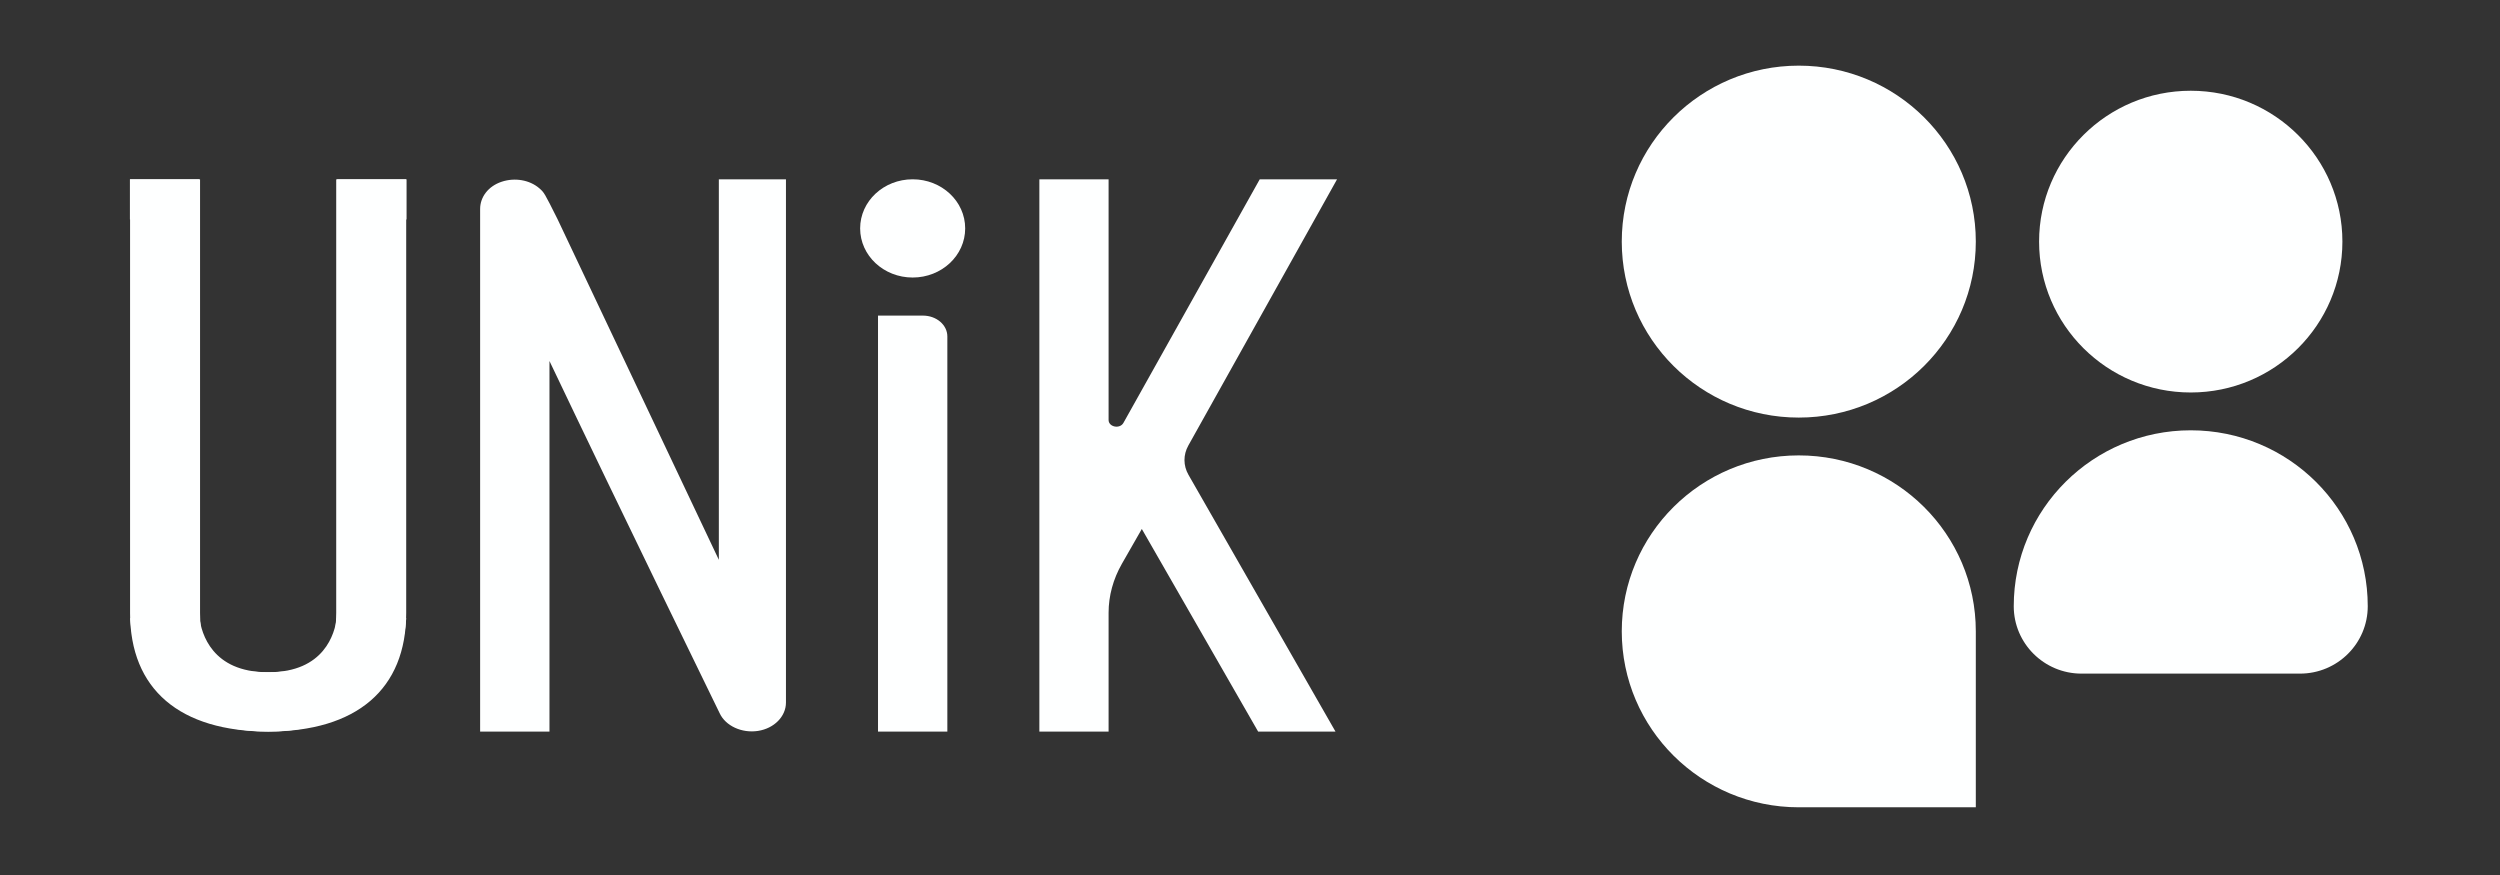 <?xml version="1.0" encoding="UTF-8"?> <svg xmlns="http://www.w3.org/2000/svg" xmlns:xlink="http://www.w3.org/1999/xlink" width="357" zoomAndPan="magnify" viewBox="0 0 267.75 93.75" height="125" preserveAspectRatio="xMidYMid meet" version="1.0"><rect x="0" y="0" width="267.75" height="93.75" fill="#333333" stroke="none"/><defs><clipPath id="c8fad4056e"><path d="M 13.914 19.203 L 21.34 19.203 L 21.34 23.504 L 13.914 23.504 Z M 13.914 19.203 " clip-rule="nonzero"></path></clipPath><clipPath id="1d6cae6700"><path d="M 13.746 19.035 L 43.773 19.035 L 43.773 78.516 L 13.746 78.516 Z M 13.746 19.035 " clip-rule="nonzero"></path></clipPath><clipPath id="020b14e6f6"><path d="M 36.008 19.203 L 36.008 65.652 C 36.008 70.336 34.109 71.996 28.668 71.996 C 22.691 71.996 21.578 67.816 21.367 66.199 L 13.945 66.199 C 14.098 69.055 15.32 71.812 17.305 73.938 C 19.203 75.945 22.746 78.352 28.668 78.352 C 38.215 78.352 43.504 73.809 43.504 65.652 L 43.504 19.203 Z M 36.008 19.203 " clip-rule="nonzero"></path></clipPath><clipPath id="0a99803d5b"><path d="M 51.211 19.035 L 84.383 19.035 L 84.383 78.516 L 51.211 78.516 Z M 51.211 19.035 " clip-rule="nonzero"></path></clipPath><clipPath id="1ecf45f426"><path d="M 76.988 19.203 L 84.176 19.203 L 84.176 75.242 C 84.176 76.734 82.91 78.016 81.18 78.281 C 79.449 78.547 77.707 77.746 77.074 76.383 C 77.074 76.383 66.344 54.414 58.848 38.664 L 58.848 78.352 L 51.422 78.352 L 51.422 22.379 C 51.422 21.102 52.293 19.945 53.715 19.469 C 55.137 18.992 56.711 19.273 57.738 20.145 C 58.285 20.621 58.285 20.621 59.707 23.461 L 76.988 59.957 Z M 76.988 19.203 " clip-rule="nonzero"></path></clipPath><clipPath id="0309cec6b3"><path d="M 111.266 19.035 L 143.297 19.035 L 143.297 78.516 L 111.266 78.516 Z M 111.266 19.035 " clip-rule="nonzero"></path></clipPath><clipPath id="22d91781ab"><path d="M 143.199 19.203 L 127.266 47.723 C 126.719 48.707 126.719 49.859 127.281 50.844 L 143.031 78.352 L 134.746 78.352 L 122.289 56.652 L 120.148 60.395 C 119.223 62.023 118.73 63.809 118.73 65.625 L 118.73 78.352 L 111.316 78.352 L 111.316 19.203 L 118.73 19.203 L 118.73 44.98 C 118.73 45.738 119.938 45.977 120.32 45.289 L 134.918 19.203 Z M 143.199 19.203 " clip-rule="nonzero"></path></clipPath><clipPath id="a611463a89"><path d="M 94 33.617 L 101.543 33.617 L 101.543 78.516 L 94 78.516 Z M 94 33.617 " clip-rule="nonzero"></path></clipPath><clipPath id="3578e1c1b4"><path d="M 94.035 78.352 L 101.461 78.352 L 101.461 36.035 C 101.461 34.797 100.293 33.801 98.844 33.801 L 94.035 33.801 Z M 94.035 78.352 " clip-rule="nonzero"></path></clipPath><clipPath id="bd5f03938e"><path d="M 92.105 19.035 L 103.543 19.035 L 103.543 29.902 L 92.105 29.902 Z M 92.105 19.035 " clip-rule="nonzero"></path></clipPath><clipPath id="60026c6530"><path d="M 103.371 24.461 C 103.371 27.371 100.855 29.723 97.746 29.723 C 94.641 29.723 92.121 27.371 92.121 24.461 C 92.121 21.551 94.641 19.203 97.746 19.203 C 100.855 19.203 103.371 21.551 103.371 24.461 " clip-rule="nonzero"></path></clipPath><clipPath id="4304a73380"><path d="M 36.105 19.203 L 43.531 19.203 L 43.531 23.504 L 36.105 23.504 Z M 36.105 19.203 " clip-rule="nonzero"></path></clipPath><clipPath id="c3d421d9bd"><path d="M 13.746 19.035 L 43.773 19.035 L 43.773 78.516 L 13.746 78.516 Z M 13.746 19.035 " clip-rule="nonzero"></path></clipPath><clipPath id="84579668df"><path d="M 21.426 19.203 L 21.426 65.652 C 21.426 70.336 23.324 71.996 28.766 71.996 C 34.758 71.996 35.855 67.816 36.066 66.199 L 43.504 66.199 C 43.352 69.055 42.125 71.812 40.145 73.938 C 38.246 75.945 34.699 78.352 28.781 78.352 C 19.23 78.352 13.93 73.809 13.93 65.652 L 13.93 19.203 Z M 21.426 19.203 " clip-rule="nonzero"></path></clipPath><clipPath id="14820fcd58"><path d="M 173.602 7 L 211.949 7 L 211.949 44.926 L 173.602 44.926 Z M 173.602 7 " clip-rule="nonzero"></path></clipPath><clipPath id="c5aecad888"><path d="M 211.609 25.875 C 211.609 36.285 203.129 44.723 192.648 44.723 C 182.172 44.723 173.691 36.285 173.691 25.875 C 173.691 15.469 182.188 7.031 192.648 7.031 C 203.113 7.031 211.609 15.469 211.609 25.875 " clip-rule="nonzero"></path></clipPath><clipPath id="65f4c0762f"><path d="M 218.16 9.496 L 251 9.496 L 251 42.367 L 218.16 42.367 Z M 218.16 9.496 " clip-rule="nonzero"></path></clipPath><clipPath id="c902c800ee"><path d="M 250.871 25.875 C 250.871 34.793 243.602 42.035 234.629 42.035 C 225.656 42.035 218.387 34.793 218.387 25.875 C 218.387 16.961 225.656 9.719 234.629 9.719 C 243.602 9.719 250.871 16.961 250.871 25.875 " clip-rule="nonzero"></path></clipPath><clipPath id="26e7806acd"><path d="M 215.602 46.02 L 253.586 46.02 L 253.586 72.316 L 215.602 72.316 Z M 215.602 46.02 " clip-rule="nonzero"></path></clipPath><clipPath id="1abbdf848f"><path d="M 234.629 46.086 C 224.168 46.086 215.672 54.523 215.672 64.93 C 215.672 68.91 218.922 72.145 222.93 72.145 L 246.328 72.145 C 250.34 72.145 253.586 68.91 253.586 64.93 C 253.586 54.523 245.105 46.086 234.629 46.086 " clip-rule="nonzero"></path></clipPath><clipPath id="73d2333ed2"><path d="M 173.602 48.578 L 211.949 48.578 L 211.949 86.562 L 173.602 86.562 Z M 173.602 48.578 " clip-rule="nonzero"></path></clipPath><clipPath id="f0d9fa28f5"><path d="M 211.609 86.461 L 192.648 86.461 C 182.188 86.461 173.691 78.023 173.691 67.617 C 173.691 57.211 182.172 48.773 192.648 48.773 C 203.129 48.773 211.609 57.211 211.609 67.617 Z M 211.609 86.461 " clip-rule="nonzero"></path></clipPath></defs><g clip-path="url(#c8fad4056e)"><path fill="#feffff" d="M 6.883 12.168 L 150.16 12.168 L 150.16 85.379 L 6.883 85.379 Z M 6.883 12.168 " fill-opacity="1" fill-rule="nonzero"></path></g><g clip-path="url(#1d6cae6700)"><g clip-path="url(#020b14e6f6)"><path fill="#feffff" d="M 6.883 12.168 L 150.16 12.168 L 150.16 85.379 L 6.883 85.379 Z M 6.883 12.168 " fill-opacity="1" fill-rule="nonzero"></path></g></g><g clip-path="url(#0a99803d5b)"><g clip-path="url(#1ecf45f426)"><path fill="#feffff" d="M 6.883 12.168 L 150.16 12.168 L 150.16 85.379 L 6.883 85.379 Z M 6.883 12.168 " fill-opacity="1" fill-rule="nonzero"></path></g></g><g clip-path="url(#0309cec6b3)"><g clip-path="url(#22d91781ab)"><path fill="#feffff" d="M 6.883 12.168 L 150.16 12.168 L 150.16 85.379 L 6.883 85.379 Z M 6.883 12.168 " fill-opacity="1" fill-rule="nonzero"></path></g></g><g clip-path="url(#a611463a89)"><g clip-path="url(#3578e1c1b4)"><path fill="#feffff" d="M 6.883 12.168 L 150.16 12.168 L 150.16 85.379 L 6.883 85.379 Z M 6.883 12.168 " fill-opacity="1" fill-rule="nonzero"></path></g></g><g clip-path="url(#bd5f03938e)"><g clip-path="url(#60026c6530)"><path fill="#feffff" d="M 6.883 12.168 L 150.16 12.168 L 150.16 85.379 L 6.883 85.379 Z M 6.883 12.168 " fill-opacity="1" fill-rule="nonzero"></path></g></g><g clip-path="url(#4304a73380)"><path fill="#feffff" d="M 6.883 12.168 L 150.16 12.168 L 150.16 85.379 L 6.883 85.379 Z M 6.883 12.168 " fill-opacity="1" fill-rule="nonzero"></path></g><g clip-path="url(#c3d421d9bd)"><g clip-path="url(#84579668df)"><path fill="#feffff" d="M 6.883 12.168 L 150.16 12.168 L 150.16 85.379 L 6.883 85.379 Z M 6.883 12.168 " fill-opacity="1" fill-rule="nonzero"></path></g></g><g clip-path="url(#14820fcd58)"><g clip-path="url(#c5aecad888)"><path fill="#feffff" d="M 166.66 0 L 260.527 0 L 260.527 93.5 L 166.66 93.5 Z M 166.66 0 " fill-opacity="1" fill-rule="nonzero"></path></g></g><g clip-path="url(#65f4c0762f)"><g clip-path="url(#c902c800ee)"><path fill="#feffff" d="M 166.66 0 L 260.527 0 L 260.527 93.5 L 166.66 93.5 Z M 166.66 0 " fill-opacity="1" fill-rule="nonzero"></path></g></g><g clip-path="url(#26e7806acd)"><g clip-path="url(#1abbdf848f)"><path fill="#feffff" d="M 166.66 0 L 260.527 0 L 260.527 93.5 L 166.66 93.5 Z M 166.66 0 " fill-opacity="1" fill-rule="nonzero"></path></g></g><g clip-path="url(#73d2333ed2)"><g clip-path="url(#f0d9fa28f5)"><path fill="#feffff" d="M 166.66 0 L 260.527 0 L 260.527 93.5 L 166.66 93.5 Z M 166.66 0 " fill-opacity="1" fill-rule="nonzero"></path></g></g></svg> 
